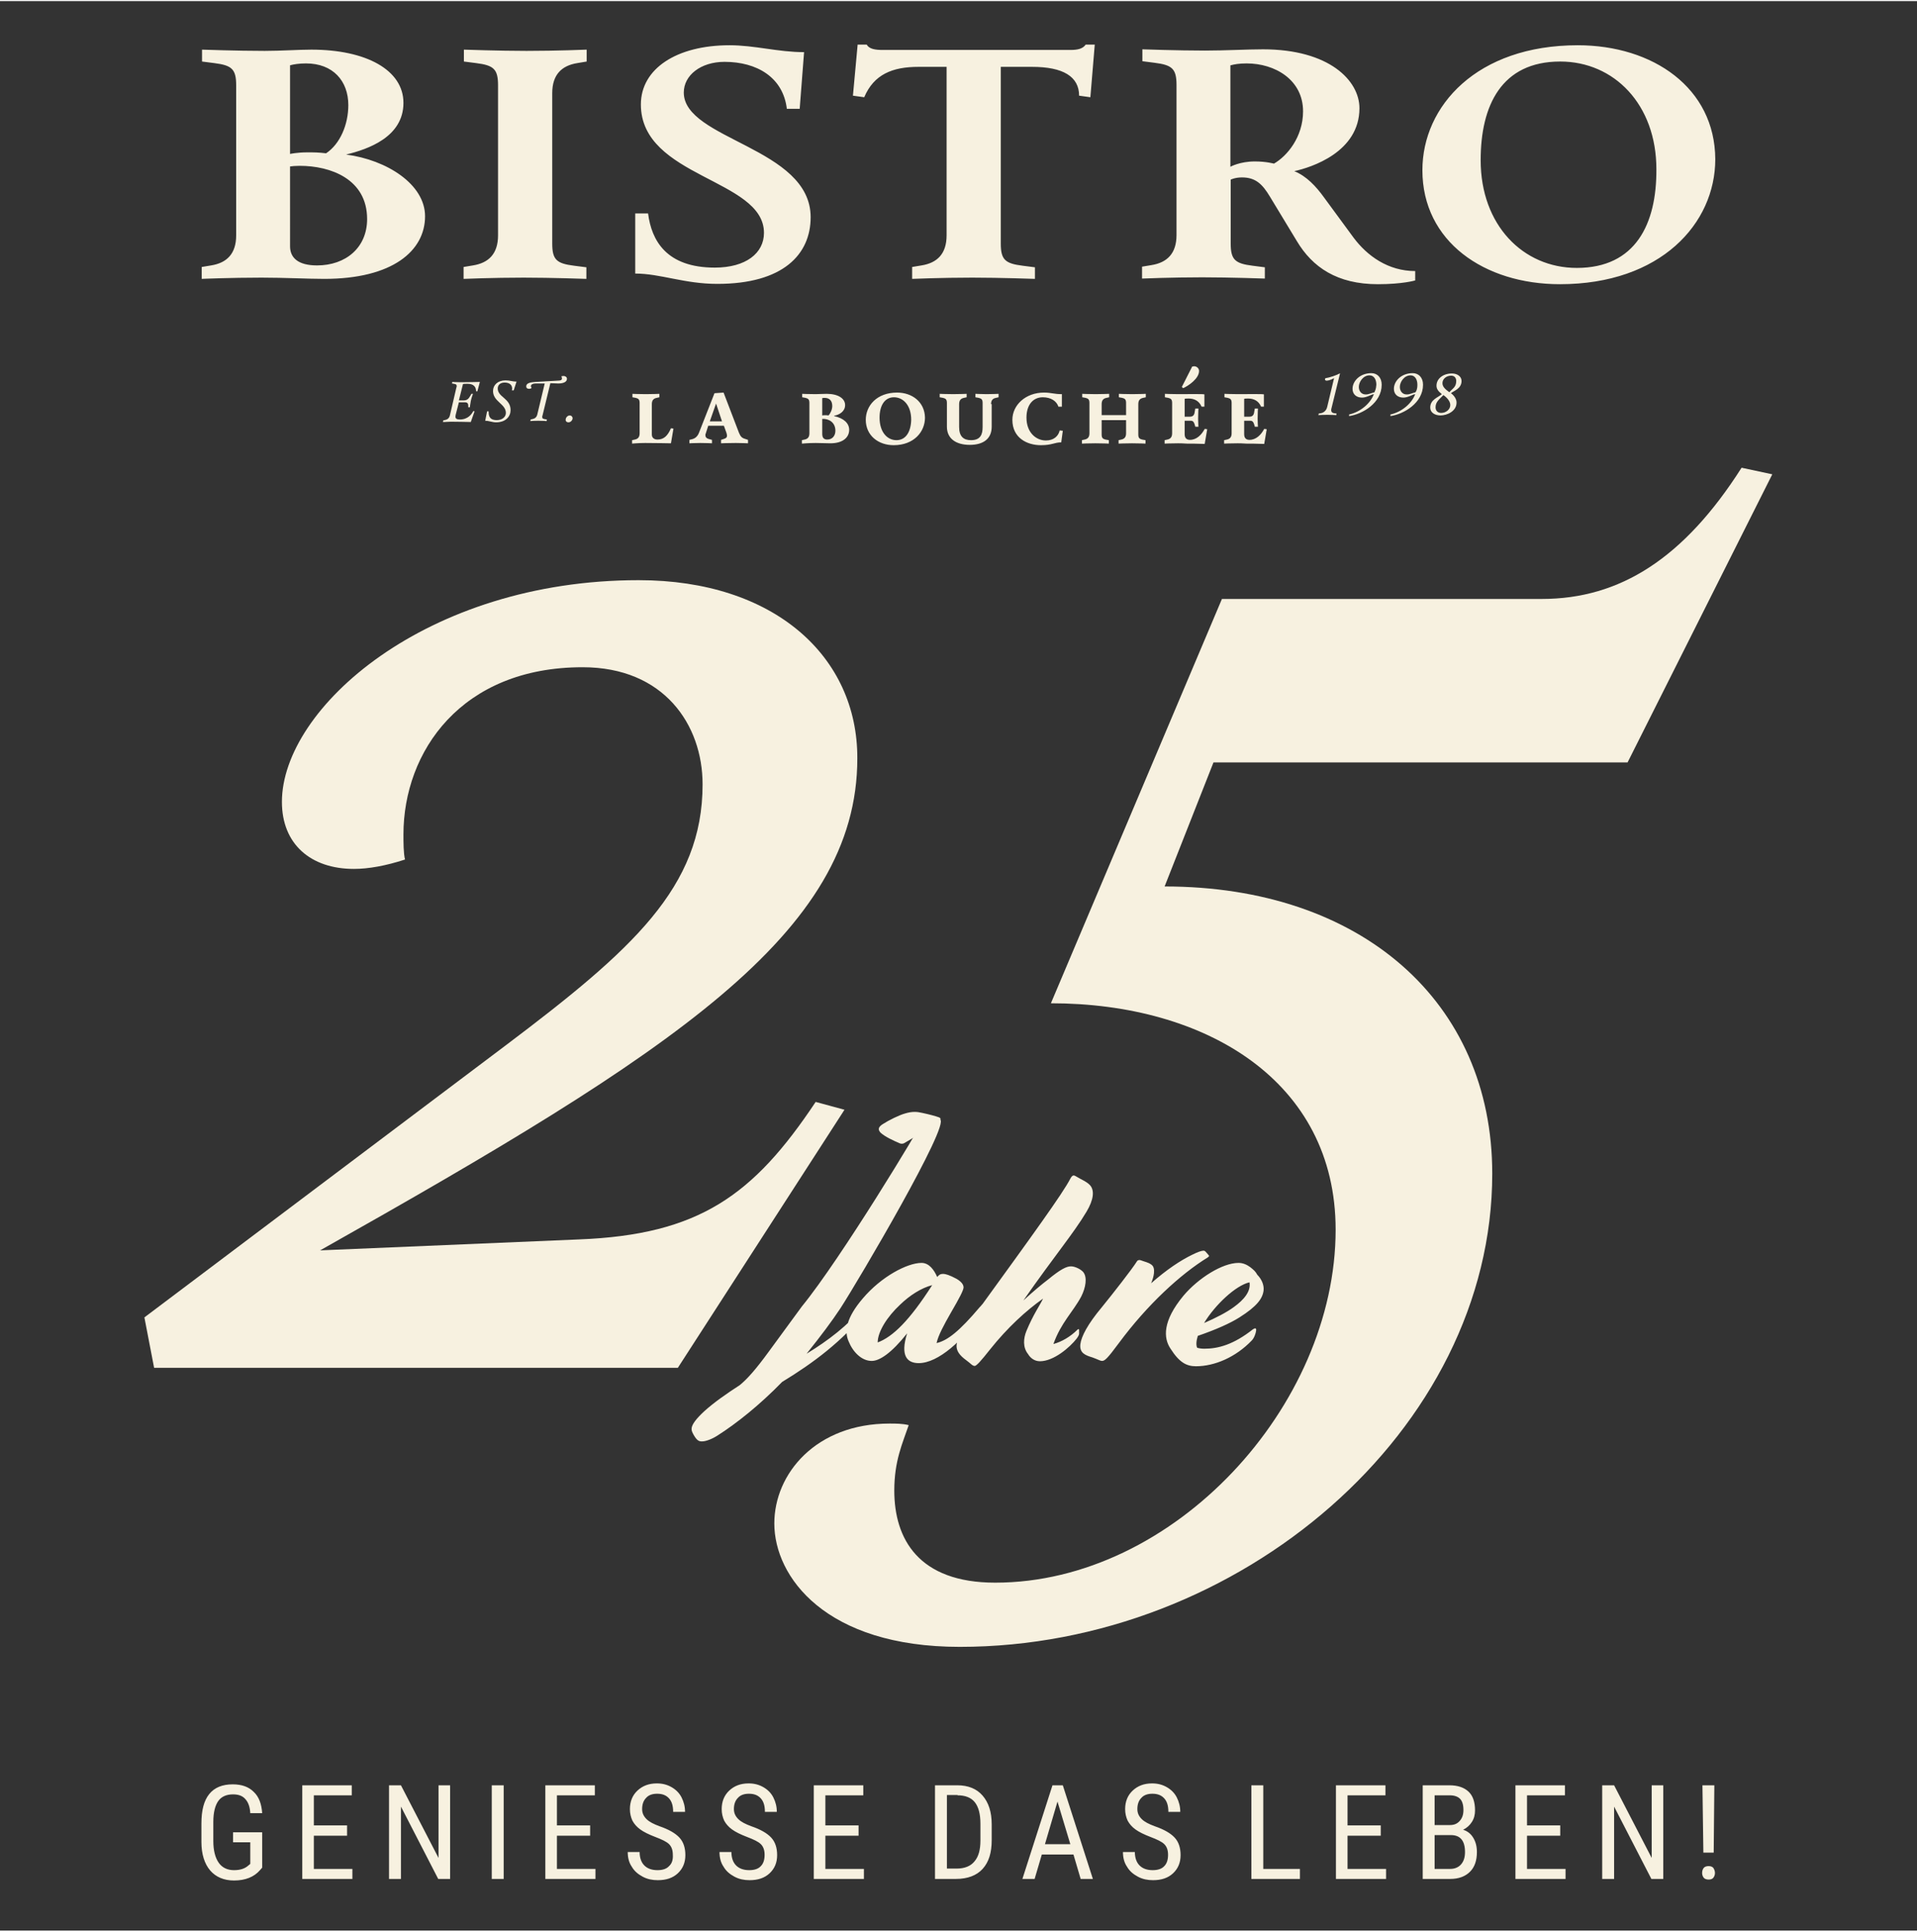 <?xml version="1.0" encoding="utf-8"?>
<svg xmlns="http://www.w3.org/2000/svg" xmlns:xlink="http://www.w3.org/1999/xlink" version="1.1" id="Ebene_1" x="0px" y="0px" viewBox="0 0 612 616.1" style="enable-background:new 0 0 612 616.1;" xml:space="preserve" width="255" height="257">
<rect x="0" y="0" width="612" height="616.1" fill="#333333" stroke="none"/>
<style type="text/css">
	.st0{fill:#F7F1E0;}
</style>
<path class="st0" d="M92.6,20.5c1.1-0.3,2.8-0.6,5.1-0.6c8.6,0,13.5,5.6,13.5,13.3c0,6.2-2.6,12.4-7.1,15.4  c-2.6-0.3-3.6-0.3-6.1-0.3c-3.1,0-5.4,0.5-5.4,0.5V20.5L92.6,20.5z M92.6,52.8c0.6-0.1,1.8-0.2,3.1-0.2c9.8,0,21.5,4.2,21.5,17  c0,9.1-6.8,14.8-16,14.8c-6.1,0-8.6-2.5-8.6-6.1V52.8L92.6,52.8z M83.5,88.3c7.5,0,14.7,0.4,20,0.4c21.9,0,32.2-9,32.2-20  c0-10.2-12.2-18-25.2-19.7c7-1.7,18.3-5.6,18.3-16.5c0-10.5-11.9-17-29.4-17c-4.1,0-9.6,0.4-14.9,0.4c-8.9,0-20-0.4-20-0.4v3.8  l3.9,0.5c5.6,0.7,7,1.9,7,7.1v47.9c0,5.9-3,8.8-8,9.6l-3,0.5v3.8C64.3,88.7,73.6,88.3,83.5,88.3L83.5,88.3z M148.1,19.3l3.9,0.5  c5.6,0.7,7,1.9,7,7.1v47.9c0,5.9-3,8.8-8,9.6l-3,0.5v3.8c0,0,9.3-0.4,19.2-0.4c8.9,0,20,0.4,20,0.4V85l-3.9-0.5  c-5.6-0.7-7-1.9-7-7.1V29.4c0-5.9,3-8.8,8-9.6l3-0.5v-3.8c0,0-9.3,0.4-19.2,0.4c-8.9,0-20-0.4-20-0.4V19.3L148.1,19.3z M256.7,16.3  c-8.3,0-15.7-2.2-23.8-2.2c-16.9,0-28.3,7.5-28.3,18.9c0,23.4,39.3,23.7,39.3,41c0,6.5-5.8,11.1-15.7,11.1  c-15.4,0-20.2-8.6-21.3-17.3h-4.1v19.2c8,0,15.7,3.3,26.2,3.3c21,0,29.8-9.4,29.8-21.3c0-22.3-40.5-24.7-40.5-39.8  c0-5.5,5.4-9.8,13-9.8c10.3,0,18.7,4.9,19.9,15h4.1L256.7,16.3L256.7,16.3z M319.6,21h9.9c9.9,0,15,3.1,15,9.2l3.6,0.5l1.4-16.8  h-2.9c-0.9,1.3-2.5,1.7-4.8,1.7h-60c-2.4,0-4.3-0.3-5.1-1.7h-2.9l-1.5,16.3l3.6,0.5c3.1-7.3,9-9.7,17.3-9.7h9v53.8  c0,5.9-3,8.8-8,9.6l-3,0.5v3.8c0,0,9.3-0.4,19.2-0.4c8.9,0,20,0.4,20,0.4V85l-3.9-0.5c-5.6-0.7-7-1.9-7-7.1V21L319.6,21z M392.9,57  c0,0,1.4-0.7,3.6-0.7c4.3,0,6.5,2.1,8.9,6.1l8.6,14.2c5,8.4,12.9,13.8,25.9,13.8c7.9,0,11.9-1.2,11.9-1.2v-3  c-8.6,0-15.3-4.8-19.7-10.7l-9.4-12.8c-2.6-3.6-5.6-6.8-9.5-8.4c5.5-1.2,20.8-6.1,20.8-20.1c0-8.8-9.6-18.8-30.8-18.8  c-5.1,0-11.9,0.4-18.5,0.4c-8.9,0-20-0.4-20-0.4v3.8l3.9,0.5c5.6,0.7,7,1.9,7,7.1v47.9c0,5.9-3,8.8-8,9.6l-3,0.5v3.8  c0,0,9.3-0.4,19.2-0.4c8.9,0,20,0.4,20,0.4V85l-3.9-0.5c-5.6-0.7-7-1.9-7-7.1V57L392.9,57z M392.9,20.5c1.1-0.3,2.6-0.6,5.1-0.6  c9,0,18,5.2,18,15.3c0,8.2-5.1,14.3-9.3,16.7c0,0-2.4-0.7-6.1-0.7c-4.8,0-7.8,1.7-7.8,1.7V20.5L392.9,20.5z M503.4,85.2  c-17.2,0-30.7-13.7-30.7-34.4c0-17.4,6.6-31.5,25.4-31.5c17.2,0,30.7,13.7,30.7,34.4C528.9,71.1,522.2,85.2,503.4,85.2L503.4,85.2z   M503.7,14.1c-32.2,0-49.6,19.4-49.6,39.9c0,22.8,19.8,36.4,43.9,36.4c32.2,0,49.6-19.4,49.6-39.9C547.5,27.7,527.7,14.1,503.7,14.1  L503.7,14.1z"/>
<path class="st0" d="M206,141.1c3.1,0,8.2,0.1,8.2,0.1l0.8-4.7l-0.8-0.1c-1,2.3-2.2,3.6-4.3,3.6c-1.1,0-1.8-0.6-1.8-1.6v-9.7  c0-1.3,0.6-1.8,1.5-2l0.9-0.2v-1.1c0,0-2.1,0.1-4.3,0.1c-2.3,0-4.3-0.1-4.3-0.1v1.1l1.1,0.2c0.8,0.2,1.2,0.5,1.2,1.6v9.7  c0,1.3-0.6,1.8-1.5,2l-0.9,0.2v1.1C201.7,141.3,203.8,141.1,206,141.1L206,141.1z M228.1,125.2l-4.9,12.5c-0.5,1.4-1.4,2-2.3,2.2  l-0.8,0.2v1.1c0,0,2-0.1,3.5-0.1c1.9,0,3.7,0.1,3.7,0.1v-1.1l-1.1-0.3c-0.7-0.2-1-0.6-1-1.2c0-0.2,0-0.3,0.1-0.5l0.8-2.5h5l0.8,2.2  c0.1,0.4,0.2,0.7,0.2,0.9c0,0.6-0.3,0.9-1,1.1l-0.9,0.3v1.1c0,0,2.1-0.1,4.7-0.1c1.7,0,3.9,0.1,3.9,0.1v-1.1l-0.9-0.3  c-1.1-0.3-1.5-0.8-2-2L231,125L228.1,125.2L228.1,125.2z M228.6,128.5l1.9,5.7h-3.9L228.6,128.5L228.6,128.5z M266.7,137.2  c0,1.5-0.9,2.8-2.6,2.8c-1.1,0-1.6-0.6-1.6-1.8v-4.8C264.6,133.3,266.7,134.5,266.7,137.2L266.7,137.2z M262.4,126.8  c0.3-0.1,0.5-0.1,0.9-0.1c1.4,0,2.4,0.8,2.4,2.6c0,1.1-0.6,2.4-1.2,3c-0.7-0.1-1.4-0.1-2,0V126.8L262.4,126.8z M260.4,141.1  c1.5,0,3.4,0.1,4.7,0.1c4,0,6-1.9,6-4.3c0-2.1-1.7-3.7-4.8-4.4v-0.1c1.7-0.3,3.5-1.4,3.5-3.4c0-2.1-2.2-3.6-5.9-3.6  c-1.2,0-2.6,0.1-3.5,0.1c-2.3,0-4.3-0.1-4.3-0.1v1.1l1.1,0.2c0.8,0.2,1.2,0.5,1.2,1.6v9.7c0,1.3-0.6,1.8-1.5,2l-0.9,0.2v1.1  C256,141.3,258.1,141.1,260.4,141.1L260.4,141.1z M286.2,140.2c-2.9,0-5.4-2.5-5.4-7.2c0-3.8,1.6-6.5,4.6-6.5c2.9,0,5.5,2.5,5.5,7.2  C290.8,137.5,289.2,140.2,286.2,140.2L286.2,140.2z M286.4,125c-6.5,0-10,4.2-10,8.7c0,5,4,8.1,8.9,8.1c6.5,0,10-4.3,10-8.8  C295.2,128,291.2,125,286.4,125L286.4,125z M316.4,128.7c0-1.3,0.6-1.8,1.5-2l0.9-0.2v-1.1c0,0-2,0.1-3.8,0.1  c-1.4,0-3.6-0.1-3.6-0.1v1.1l1.1,0.2c0.8,0.2,1.2,0.5,1.2,1.6v7.7c0,2.4-0.7,4.2-3.7,4.2c-2.4,0-3.8-1.2-3.8-4.2v-7.3  c0-1.3,0.6-1.8,1.5-2l0.9-0.2v-1.1c0,0-2.1,0.1-4.3,0.1c-2.3,0-4.3-0.1-4.3-0.1v1.1l1.1,0.2c0.8,0.2,1.2,0.5,1.2,1.6v7.6  c0,3.8,2.9,5.8,7.3,5.8c4.4,0,7-2,7-5.8V128.7L316.4,128.7z M338.9,125.5c-2.4,0-3.3-0.5-5.6-0.5c-5.9,0-10.1,4-10.1,8.7  c0,5.8,4.7,8.1,9.1,8.1c3.6,0,4.3-0.9,6.5-0.9l0.5-3.7l-1-0.1c-0.4,1.8-1.9,3.2-4.4,3.2c-3.1,0-6.2-2.5-6.2-7.3  c0-4.2,2.2-6.5,5.2-6.5c2.6,0,4.4,1.2,5,3h1.1V125.5L338.9,125.5z M357.1,140.2v1.1c0,0,2.1-0.1,4.3-0.1c2.3,0,4.3,0.1,4.3,0.1v-1.1  l-1.1-0.2c-0.8-0.2-1.2-0.5-1.2-1.6v-9.7c0-1.3,0.6-1.8,1.5-2l0.9-0.2v-1.1c0,0-2.1,0.1-4.3,0.1c-2.3,0-4.3-0.1-4.3-0.1v1.1l1.1,0.2  c0.8,0.2,1.2,0.5,1.2,1.6v3.9h-7.8v-3.5c0-1.3,0.6-1.8,1.5-2l0.9-0.2v-1.1c0,0-2.1,0.1-4.3,0.1c-2.3,0-4.3-0.1-4.3-0.1v1.1l1.1,0.2  c0.8,0.2,1.2,0.5,1.2,1.6v9.7c0,1.3-0.6,1.8-1.5,2l-0.9,0.2v1.1c0,0,2.1-0.1,4.3-0.1c2.3,0,4.3,0.1,4.3,0.1v-1.1l-1.1-0.2  c-0.8-0.2-1.2-0.5-1.2-1.6v-4.6h7.8v4.2c0,1.3-0.6,1.8-1.5,2L357.1,140.2L357.1,140.2z M376.2,125.5c-2.3,0-4.3-0.1-4.3-0.1v1.1  l1.1,0.2c0.8,0.2,1.2,0.5,1.2,1.6v9.7c0,1.3-0.6,1.8-1.5,2l-0.9,0.2v1.1c0,0,2.1-0.1,4.3-0.1c0.7,0,1.3,0,2.8,0.1  c1.1,0,3.3,0,5.7,0.1l0.8-4.7l-0.8-0.1c-1,1.9-2.6,3.5-4.7,3.5c-1.1,0-1.7-0.6-1.7-1.8v-4.3h2c0.7,0,1,0.5,1.2,1.2l0.2,0.7h1  c0,0-0.1-1.4-0.1-2.5c0-1.9,0.1-3.3,0.1-3.3h-1l-0.2,1.1c-0.1,1-0.6,1.5-1.5,1.5h-1.7v-5.7c0.3-0.1,0.9-0.1,1.3-0.1  c1.7,0,3.3,0.7,4.1,2.6h0.9v-3.9C384.5,125.4,379.3,125.5,376.2,125.5L376.2,125.5z M380.6,116.7l-3.3,6.5l0.4,0.4  c1.8-0.8,5.1-3.1,5.1-5.5c0-0.8-0.7-1.5-1.6-1.5C381,116.6,380.8,116.7,380.6,116.7L380.6,116.7z M395.2,125.5  c-2.3,0-4.3-0.1-4.3-0.1v1.1l1.1,0.2c0.8,0.2,1.2,0.5,1.2,1.6v9.7c0,1.3-0.6,1.8-1.5,2l-0.9,0.2v1.1c0,0,2.1-0.1,4.3-0.1  c0.7,0,1.3,0,2.8,0.1c1.1,0,3.3,0,5.7,0.1l0.8-4.7l-0.8-0.1c-1,1.9-2.6,3.5-4.7,3.5c-1.1,0-1.7-0.6-1.7-1.8v-4.3h2  c0.7,0,1,0.5,1.2,1.2l0.2,0.7h1c0,0-0.1-1.4-0.1-2.5c0-1.9,0.1-3.3,0.1-3.3h-1l-0.2,1.1c-0.1,1-0.6,1.5-1.5,1.5h-1.7v-5.7  c0.3-0.1,0.9-0.1,1.3-0.1c1.7,0,3.3,0.7,4.1,2.6h0.9v-3.9C403.5,125.4,398.2,125.5,395.2,125.5L395.2,125.5z"/>
<path class="st0" d="M427.8,118.9l-0.1,0c-1.1,0.6-3.2,1.3-4.5,1.5c-0.2,0.1-0.2,0.3-0.2,0.4c0,0.2,0.2,0.4,0.5,0.4  c0.6,0,1.5-0.3,2.4-0.8l-2.2,9.2c-0.3,1.3-1.3,1.9-2.1,2l-0.6,0.1l-0.1,0.5c0,0,1.4-0.1,2.8-0.1c1.5,0,2.9,0.1,2.9,0.1l0.1-0.5  l-0.7-0.1c-0.8-0.1-1.1-0.5-1-1.3L427.8,118.9L427.8,118.9z M438.8,124.9c-0.9,0.2-1.8,0.7-2.8,0.7c-1.4,0-2.2-1.1-2.2-2.4  c0-1.6,1.4-3.7,3.4-3.7c1.5,0,2.2,1.4,2.2,3C439.3,124.1,438.9,124.5,438.8,124.9L438.8,124.9z M430.7,132.5  c4.3-0.6,10.4-4.2,10.4-10c0-2.3-1.4-3.7-3.3-3.7c-3.6,0-6,2.5-6,5c0,1.8,1.3,2.8,3,2.8c1.6,0,2.9-1,3.8-1.1c-1.1,3-4.3,5.7-7.9,6.5  L430.7,132.5L430.7,132.5z M451.9,124.9c-0.9,0.2-1.8,0.7-2.8,0.7c-1.4,0-2.2-1.1-2.2-2.4c0-1.6,1.4-3.7,3.4-3.7  c1.5,0,2.2,1.4,2.2,3C452.5,124.1,452.1,124.5,451.9,124.9L451.9,124.9z M443.9,132.5c4.3-0.6,10.4-4.2,10.4-10  c0-2.3-1.4-3.7-3.3-3.7c-3.6,0-6,2.5-6,5c0,1.8,1.3,2.8,3,2.8c1.6,0,2.9-1,3.8-1.1c-1.1,3-4.3,5.7-7.9,6.5L443.9,132.5L443.9,132.5z   M458.3,129.7c0-1.8,1.3-2.6,2.5-3.9c0,0,2.2,1.4,2.2,3.2c0,1.4-1.4,2.5-2.9,2.5C459,131.5,458.3,130.8,458.3,129.7L458.3,129.7z   M463.3,119.6c1.1,0,1.6,0.8,1.6,1.7c0,2-1.2,2.4-2.2,3.6c-1.2-0.9-2.2-1.7-2.2-2.9C460.5,120.6,461.8,119.6,463.3,119.6  L463.3,119.6L463.3,119.6z M466.6,121.3c0-1.4-1.3-2.4-3.1-2.4c-2.7,0-4.9,1.6-4.9,3.9c0,1.1,0.6,1.8,1.7,2.7  c-1.2,1.1-3.7,1.7-3.7,4.3c0,1.6,1.5,2.5,3.3,2.5c2,0,5.1-1.3,5.1-4.1c0-1.8-1.8-3-1.8-3C464,124.5,466.6,123.8,466.6,121.3  L466.6,121.3z"/>
<path class="st0" d="M146.8,133.6c-1,0-1.4-0.3-1.4-0.9c0-0.3,0.1-0.7,0.1-0.7l1-3.9h1.9c0.8,0,1.1,0.4,1.1,1.1l0,0.5h0.5  c0,0,0.1-0.9,0.3-2c0.2-1,0.7-2.3,0.7-2.3h-0.5l-0.4,0.7c-0.5,0.9-1,1.4-2.1,1.4h-1.5l1.3-5.2c0.3-0.1,0.8-0.1,1.5-0.1  c1.9,0,2.7,1,2.7,2.4h0.4l0.8-3c0,0-3.5,0.1-6.1,0.1c-1.7,0-2.7-0.1-2.7-0.1l-0.1,0.5l0.6,0.1c0.6,0.1,0.9,0.2,0.9,0.7  c0,0.2,0,0.3-0.1,0.5l-2,8.6c-0.2,1.1-0.7,1.6-1.8,1.8l-0.4,0.1l-0.1,0.5c0,0,0.8,0,2.5-0.1c1.6,0,6.4,0.1,6.4,0.1l1.2-3.4l-0.4-0.1  C150.6,131.9,149.4,133.6,146.8,133.6L146.8,133.6z M164.9,121.5c-1.3,0-2.1-0.4-3.5-0.4c-2.5,0-4,1.5-4,3.4c0,3.4,4.1,4.1,4.1,7  c0,1.3-1.2,2.3-2.9,2.3c-1.7,0-2.6-0.7-2.6-2.5V131h-0.5l-0.6,3c1.3,0,2.1,0.5,3.5,0.5c3.1,0,4.6-1.9,4.6-3.9c0-3.8-4.1-4.1-4.1-6.9  c0-1.1,0.8-1.9,2.2-1.9c1.6,0,2.4,0.8,2.4,1.9c0,0.1,0,0.5-0.1,0.6h0.6L164.9,121.5L164.9,121.5z M178.2,122.1  c1.7,0,2.8-0.5,2.8-1.5c0-0.6-0.6-0.9-1.1-0.9c-0.3,0-0.5,0.1-0.7,0.1c0.1,0.1,0.2,0.4,0.2,0.7c0,0.5-0.4,0.7-1.4,0.7l-7,0.4  c-1.5,0.1-3,0.3-3,1.4c0,0.6,0.4,0.8,0.9,0.8c0.3,0,0.7-0.1,0.8-0.3c-0.1-0.2-0.2-0.3-0.2-0.6c0-0.4,0.5-0.8,1.5-0.8h2.9l-2.3,9.6  c-0.2,1.1-0.7,1.6-1.8,1.8l-0.4,0.1l-0.1,0.5c0,0,0.9-0.1,2.5-0.1c1.6,0,2.7,0.1,2.7,0.1l0.1-0.5l-0.6-0.1c-0.6-0.1-0.9-0.2-0.9-0.7  c0-0.2,0-0.3,0.1-0.5l2.5-10.3L178.2,122.1L178.2,122.1z M181.5,134.5c0.7,0,1.3-0.7,1.3-1.3c0-0.5-0.4-0.9-0.9-0.9  c-0.7,0-1.3,0.7-1.3,1.3C180.5,134.1,180.9,134.5,181.5,134.5L181.5,134.5z"/>
<path class="st0" d="M203.9,184.9C136,184.9,90,225.8,90,255.7c0,13.5,9.2,21.4,23,21.4c4.6,0,10.2-1,16.3-3c-0.5-2-0.5-5.5-0.5-8  c0-26.4,18.4-53.4,57.2-53.4c26,0,38.3,18.4,38.3,37.4c0,32.9-22.5,52.9-62.8,83.3L46.1,420.3l3.1,16.1h167.2l53.2-82.4l-9.2-2.5  c-19.9,29.9-37.3,42.4-75.5,43.9l-82.7,3.5c112.3-63.3,171.5-101.2,171.5-157.1C273.8,209.3,247.2,184.9,203.9,184.9L203.9,184.9z"/>
<path class="st0" d="M556,149c-18.4,28.9-38.8,41.9-63.8,41.9H390.1L335.5,320c49.5,0,90.9,24.9,90.9,72.3  c0,56.3-51.6,112.7-108.7,112.7c-24.5,0-32.2-14-32.2-29.4c0-9.5,2.6-15,4.6-20.9c-2-0.5-4.1-0.5-6.1-0.5c-23.5,0-36.8,16-36.8,31.9  c0,17,16.3,39.4,59.2,39.4c89.3,0,170-69.3,170-151.1c0-54.9-41.9-91.7-104.6-91.7l15.6-39.6h132.2l46.2-92L556,149L556,149z"/>
<path class="st0" d="M224.1,459.9c1.3,0,3.3-0.8,5-1.9c6.1-3.9,13.4-9.7,20.6-17.1c10.2-6.2,18.9-12.8,27.1-22.6l0.3-0.3  c0.4-0.4,0.6-1.3,0.1-1.7l-0.3-0.3c-0.2-0.2-0.5-0.1-1,0.6l-0.3,0.3c-4.8,5.9-11.2,10.8-18.1,15c4.5-5.6,8.1-10.4,10.8-14.5  c5.9-9.1,35.2-58.9,31.8-60.3c-1.3-0.5-3.1-0.7-3.7-0.7c-0.7,0-1.5,0.3-1.8,1c-0.5,1.7-26.1,44.1-38.6,59.4l-10.4,14.2  c-4.5,6.2-7.2,9.1-9.4,10.9c-4.3,2.8-8.2,5.5-11.4,8.4c-2.6,2.4-3.9,4.2-4,5.4c-0.1,0.7,0.2,1.3,0.7,2.2  C222.5,459.6,223.1,459.9,224.1,459.9L224.1,459.9z M293.3,434.9c6.2,0,14.2-7.2,20.7-16.5l0.3-0.4c0.4-0.6,0.5-1,0-1.6l-0.2-0.3  c-0.2-0.3-0.4-0.2-1,0.6l-0.3,0.3c-6.5,7.7-10.3,10.7-13.8,11.5c0.5-2.4,2.4-5.9,4.4-9.4c3.2-5.5,4-7.2,4.2-8.2  c0.1-0.9-0.5-1.9-2.2-2.9c-2.2-1.2-3.6-1.6-4.3-1.6c-0.9,0-1.3,0.3-1.9,1c-1-2.3-2.6-4.5-5-4.5c-4.5,0-12.8,4.3-18.8,11.4  c-5.2,6.1-5.9,10.4-4.5,13.6c1.4,3.5,4.2,6.3,7.4,6.3c2.5,0,6.3-2.5,11.3-8.8C287.3,432.7,289.7,434.9,293.3,434.9L293.3,434.9z   M280.2,428.3c0-3.4,3-8.2,7.2-12.1c3-2.9,6.7-5.3,10.2-6.2C290.3,421.4,285,426.5,280.2,428.3L280.2,428.3z M316.1,430.5  c5.5-6.9,11.5-12.4,16.9-16.2c-1.1,2.3-3.1,5-5.3,10.3c-1,2.4-1.2,5.3,0.5,7.4c0.7,1.2,2,2.3,3.8,2.3c4.4,0,9.5-4.4,11.7-7.2  c0.6-0.8,0.8-1.3,0.8-1.6c0-0.3,0-1,0-1.3c-0.1-0.2-0.3-0.2-0.5,0c-2.3,2.3-5.1,3.9-7.7,4.6c2.4-6.8,6.3-10.3,8.9-15.2  c1.4-2.8,2-6.1,0.6-7.8c-0.8-0.9-2.6-1.8-3.9-1.8c-1.4,0-3.3,0.9-7.3,4.2c-2.1,1.6-4.5,3.6-7.9,6.7c10.2-14.6,16.1-21.5,20.2-28.4  c2.2-3.7,2.6-6.7,1.1-8.4c-1.1-1.2-3-1.9-4.6-2.9c-0.7-0.4-1.1-0.3-1.7,0.8c-2.4,4.7-12.2,18.2-28.8,41.1  c-6.3,8.6-7.3,10.4-7.5,11.9c-0.2,1.9,0.9,3.4,3.1,5c1.4,1,1.9,1.8,2.7,1.8C311.8,435.7,313.1,434.3,316.1,430.5L316.1,430.5z   M351.8,434.2c0.9,0,1.7-0.7,5.4-5.7c9.1-12.3,19.7-22,28.3-27.3c0.3-0.2,0.4-0.3,0.5-0.5c0-0.2-0.4-0.5-0.6-0.8  c-0.5-0.5-0.6-0.9-1.2-0.9c-0.6,0-1.8,0.4-3.6,1.3c-3.7,1.8-8.1,4.7-13.1,9.1c0.5-1.2,0.8-2.3,0.9-3.2c0.1-1.2,0-2.2-0.9-2.8  c-1-0.7-1.9-0.8-3.2-1.3c-0.4-0.2-1.1-0.2-1.4,0.4c-1.5,2.4-7.6,10.2-11.1,14.5c-4.6,5.5-6.6,9.4-6.9,11.9c-0.3,2.8,1.6,3.5,3.9,4.2  C350.7,433.8,351.3,434.2,351.8,434.2L351.8,434.2z M381.8,435.9c6,0,12.7-2.9,17.8-8.2c0.8-0.8,1.3-2.3,1.4-3.1  c0.1-0.5,0-0.8-0.3-0.8c-0.2,0-0.3,0.1-0.7,0.3c-6.2,4.9-11.1,6.2-15.5,6.2c-0.9,0-1.6-0.1-2.3-0.3c-0.4-0.8-0.3-2.2,0.2-3.8  c5.8-2,10.3-4,13.3-5.9c5.7-3.6,7.4-6.1,7.7-8.6c0.2-1.8-0.7-3.7-2-5c-0.6-1.1-1.1-1.5-2.2-2.4c-1.1-0.8-2.3-1.4-3.8-1.4  c-5.1,0-12.8,4.8-17.6,10.5c-6.7,8.1-6.4,13.5-4.1,16.9C376.5,434.7,378.8,435.9,381.8,435.9L381.8,435.9z M393.9,417  c-2.3,1.7-5.8,3.5-9.5,5.1c3.5-5.8,10.1-12,14.5-13C399.4,412,397.1,414.7,393.9,417L393.9,417z"/>
<path class="st0" d="M299.7,356.4c-0.8-0.3-2.9-0.9-5.3-1.4c-1.7-0.4-3.2-0.5-5.5,0.2c-1.8,0.5-5.1,2.1-7.1,3.4  c-1.4,0.9-1.6,1.7-0.7,2.7c1.4,1.3,4,2.5,6.1,3.4c0.5,0.2,0.9,0.2,1.4,0c2.6-1.5,7.8-4.7,11.1-6.9  C300.4,357.1,300.5,356.7,299.7,356.4L299.7,356.4z"/>
<path class="st0" d="M83.6,584.7h-9.2v3.2h5.5v6.9l-0.6,0.5c-1.1,1-2.6,1.5-4.6,1.5c-2.1,0-3.8-0.8-4.9-2.4  c-1.1-1.6-1.7-3.9-1.7-6.9v-6.1c0-3.1,0.6-5.3,1.6-6.7c1-1.4,2.6-2.1,4.7-2.1c1.8,0,3.1,0.5,4,1.6c0.9,1,1.4,2.5,1.5,4.4h3.8  c-0.2-2.9-1-5.2-2.7-6.8c-1.6-1.6-3.8-2.4-6.7-2.4c-3.3,0-5.8,1-7.5,3.1c-1.7,2.1-2.5,5.2-2.5,9.4v5.9c0,3.9,1,7,2.8,9.1  c1.8,2.1,4.4,3.2,7.6,3.2c3.6,0,6.4-1.1,8.3-3.3l0.7-0.8V584.7L83.6,584.7z M110.8,582.5h-10.6v-9.6h12.1v-3.2H96.5v29.9h16v-3.2  l-12.3,0v-10.6h10.6V582.5L110.8,582.5z M143.7,569.7H140v23.2l-12-23.2h-3.8v29.9h3.8v-23.1l11.9,23.1h3.8V569.7L143.7,569.7z   M160.8,569.7H157v29.9h3.8V569.7L160.8,569.7z M188.4,582.5h-10.6v-9.6h12.1v-3.2h-15.8v29.9h16v-3.2h-12.3v-10.6h10.6V582.5  L188.4,582.5z M213.6,595.5c-0.8,0.9-2.1,1.3-3.7,1.3c-1.8,0-3.2-0.5-4.2-1.5c-1-1-1.5-2.5-1.5-4.3h-3.8c0,1.8,0.4,3.4,1.3,4.7  c0.8,1.4,2,2.4,3.5,3.2c1.5,0.8,3.1,1.1,4.8,1.1c2.7,0,4.8-0.7,6.4-2.2c1.6-1.5,2.4-3.4,2.4-5.8c0-2.3-0.6-4.2-1.9-5.6  c-1.3-1.4-3.4-2.6-6.3-3.6c-1.9-0.7-3.3-1.4-4.2-2.3s-1.4-1.9-1.4-3.2c0-1.5,0.4-2.7,1.3-3.6c0.8-0.9,2-1.3,3.5-1.3  c1.7,0,2.9,0.5,3.8,1.5c0.9,1,1.3,2.4,1.3,4.3h3.8c0-1.7-0.4-3.2-1.1-4.6c-0.7-1.4-1.8-2.5-3.2-3.3c-1.4-0.8-2.9-1.2-4.7-1.2  c-2.6,0-4.6,0.8-6.2,2.3c-1.6,1.5-2.4,3.5-2.4,5.9c0,1.4,0.3,2.6,0.8,3.7c0.6,1.1,1.4,2,2.5,2.8c1.1,0.8,2.7,1.6,4.8,2.4  c2.1,0.8,3.6,1.5,4.4,2.3c0.8,0.8,1.2,1.9,1.2,3.4C214.9,593.5,214.5,594.7,213.6,595.5L213.6,595.5z M242.9,595.5  c-0.8,0.9-2.1,1.3-3.7,1.3c-1.8,0-3.2-0.5-4.2-1.5c-1-1-1.5-2.5-1.5-4.3h-3.8c0,1.8,0.4,3.4,1.3,4.7c0.8,1.4,2,2.4,3.5,3.2  c1.5,0.8,3.1,1.1,4.8,1.1c2.7,0,4.8-0.7,6.4-2.2c1.6-1.5,2.4-3.4,2.4-5.8c0-2.3-0.6-4.2-1.9-5.6c-1.3-1.4-3.4-2.6-6.3-3.6  c-1.9-0.7-3.3-1.4-4.2-2.3c-0.9-0.9-1.4-1.9-1.4-3.2c0-1.5,0.4-2.7,1.3-3.6c0.8-0.9,2-1.3,3.5-1.3c1.7,0,2.9,0.5,3.8,1.5  c0.9,1,1.3,2.4,1.3,4.3h3.8c0-1.7-0.4-3.2-1.1-4.6c-0.7-1.4-1.8-2.5-3.2-3.3c-1.4-0.8-2.9-1.2-4.7-1.2c-2.6,0-4.6,0.8-6.2,2.3  c-1.6,1.5-2.4,3.5-2.4,5.9c0,1.4,0.3,2.6,0.8,3.7c0.6,1.1,1.4,2,2.5,2.8c1.1,0.8,2.7,1.6,4.8,2.4c2.1,0.8,3.6,1.5,4.4,2.3  c0.8,0.8,1.2,1.9,1.2,3.4C244.1,593.5,243.7,594.7,242.9,595.5L242.9,595.5z M274.1,582.5h-10.6v-9.6h12.1v-3.2h-15.8v29.9h16v-3.2  h-12.3v-10.6h10.6V582.5L274.1,582.5z M305.2,599.6c3.7,0,6.6-1.1,8.5-3.2c2-2.2,2.9-5.2,2.9-9.2v-5c0-4-1-7-2.9-9.2  c-1.9-2.2-4.6-3.3-8.1-3.3h-7.1v29.9H305.2L305.2,599.6z M305.7,572.9c2.4,0,4.3,0.7,5.5,2.2c1.2,1.5,1.8,3.8,1.8,6.9v5.3  c0,3-0.6,5.2-1.9,6.7c-1.2,1.5-3.1,2.3-5.8,2.3h-3v-23.5H305.7L305.7,572.9z M345,599.6h3.9l-9.6-29.9H336l-9.6,29.9h3.9l2.3-7.8  h10.1L345,599.6L345,599.6z M337.6,574.9l4.1,13.6h-8.1L337.6,574.9L337.6,574.9z M371.7,595.5c-0.8,0.9-2.1,1.3-3.7,1.3  c-1.8,0-3.2-0.5-4.2-1.5c-1-1-1.5-2.5-1.5-4.3h-3.8c0,1.8,0.4,3.4,1.3,4.7c0.8,1.4,2,2.4,3.5,3.2c1.5,0.8,3.1,1.1,4.8,1.1  c2.7,0,4.8-0.7,6.4-2.2c1.6-1.5,2.4-3.4,2.4-5.8c0-2.3-0.6-4.2-1.9-5.6c-1.3-1.4-3.4-2.6-6.3-3.6c-1.9-0.7-3.3-1.4-4.2-2.3  s-1.4-1.9-1.4-3.2c0-1.5,0.4-2.7,1.3-3.6c0.8-0.9,2-1.3,3.5-1.3c1.7,0,2.9,0.5,3.8,1.5c0.9,1,1.3,2.4,1.3,4.3h3.8  c0-1.7-0.4-3.2-1.1-4.6c-0.7-1.4-1.8-2.5-3.2-3.3c-1.4-0.8-2.9-1.2-4.7-1.2c-2.6,0-4.6,0.8-6.2,2.3c-1.6,1.5-2.4,3.5-2.4,5.9  c0,1.4,0.3,2.6,0.8,3.7c0.6,1.1,1.4,2,2.5,2.8c1.1,0.8,2.7,1.6,4.8,2.4c2.1,0.8,3.6,1.5,4.4,2.3c0.8,0.8,1.2,1.9,1.2,3.4  C372.9,593.5,372.5,594.7,371.7,595.5L371.7,595.5z M403.3,569.7h-3.8v29.9H415v-3.2h-11.7V569.7L403.3,569.7z M440.8,582.5h-10.6  v-9.6h12.1v-3.2h-15.8v29.9h16v-3.2h-12.3v-10.6h10.6V582.5L440.8,582.5z M463,599.6c2.7,0,4.8-0.8,6.3-2.3c1.5-1.5,2.2-3.6,2.2-6.3  c0-1.8-0.4-3.3-1.2-4.6c-0.8-1.3-1.9-2.1-3.2-2.5c1.2-0.6,2.1-1.4,2.8-2.5c0.7-1.1,1-2.3,1-3.7c0-2.7-0.7-4.7-2.1-6  c-1.4-1.3-3.4-2-6.1-2h-8.5v29.9H463L463,599.6z M463.2,585.6c3,0,4.5,1.8,4.5,5.4c0,1.7-0.4,3-1.3,4c-0.8,0.9-2,1.4-3.4,1.4H458  v-10.8H463.2L463.2,585.6z M458,572.9h4.8c1.5,0,2.6,0.4,3.3,1.1c0.7,0.7,1.1,1.9,1.1,3.6c0,1.5-0.4,2.6-1.2,3.5  c-0.8,0.9-1.8,1.3-3.1,1.3H458V572.9L458,572.9z M498.1,582.5h-10.6v-9.6h12.1v-3.2h-15.8v29.9h16v-3.2h-12.3v-10.6h10.6V582.5  L498.1,582.5z M531,569.7h-3.7v23.2l-12-23.2h-3.8v29.9h3.8v-23.1l11.9,23.1h3.8V569.7L531,569.7z M547.3,569.7h-3.8l0.3,21.5h3.3  L547.3,569.7L547.3,569.7z M543.9,596.1c-0.3,0.4-0.5,0.9-0.5,1.6c0,0.6,0.2,1.1,0.5,1.5c0.3,0.4,0.9,0.6,1.6,0.6  c0.7,0,1.2-0.2,1.5-0.6c0.3-0.4,0.5-0.9,0.5-1.5c0-0.6-0.2-1.1-0.5-1.6c-0.3-0.4-0.9-0.6-1.5-0.6  C544.8,595.5,544.2,595.7,543.9,596.1L543.9,596.1z"/>
</svg>
